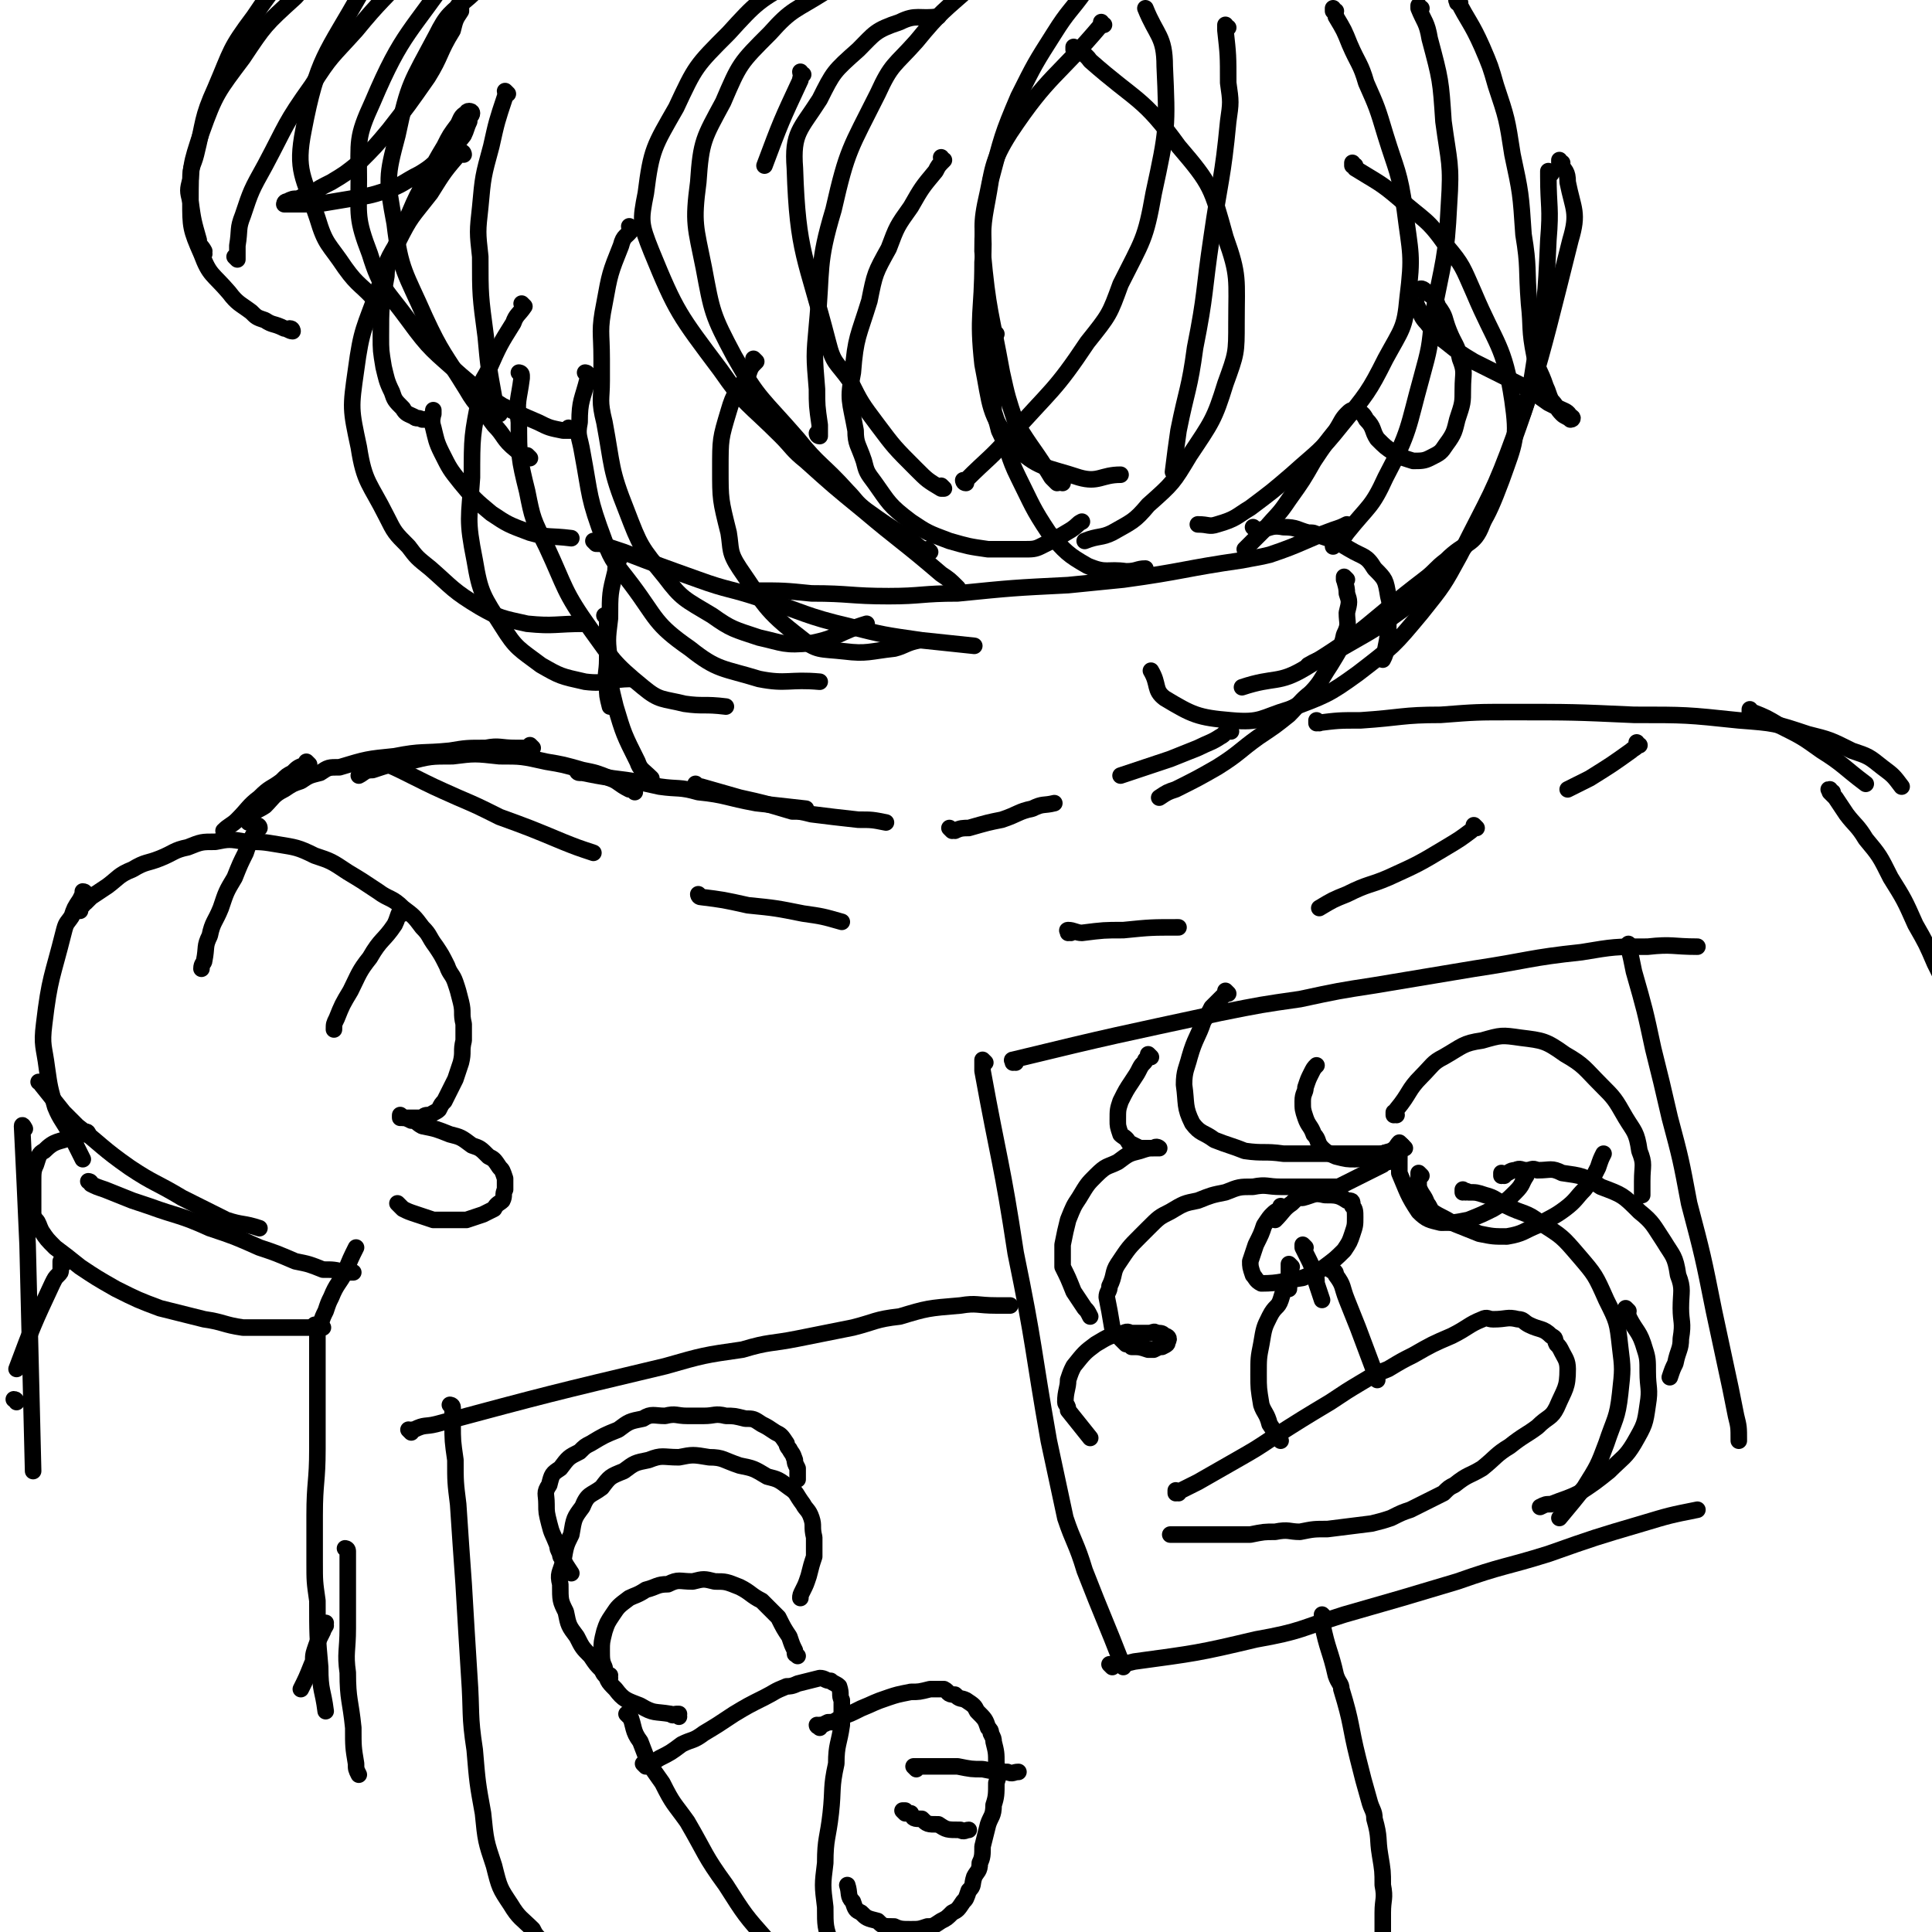 <svg viewBox='0 0 700 700' version='1.1' xmlns='http://www.w3.org/2000/svg' xmlns:xlink='http://www.w3.org/1999/xlink'><g fill='none' stroke='#000000' stroke-width='6' stroke-linecap='round' stroke-linejoin='round'><path d='M220,224c0,0 -1,-1 -1,-1 0,0 1,0 1,1 0,2 0,2 0,4 0,5 0,5 0,11 0,5 -1,5 0,10 0,3 0,3 1,7 '/><path d='M225,201c0,0 -1,-1 -1,-1 0,0 0,0 1,1 0,0 0,0 0,0 -1,3 -2,3 -2,6 -2,8 -2,8 -2,17 -1,8 -1,8 0,16 0,8 0,8 2,16 3,10 3,10 8,20 1,3 2,3 5,6 '/><path d='M216,197c0,0 -1,-1 -1,-1 0,0 0,0 1,1 0,0 0,0 0,0 2,0 2,0 4,1 3,1 3,1 6,2 13,5 13,5 27,10 11,4 11,3 23,7 16,5 15,6 32,10 12,3 12,3 26,5 9,1 10,1 19,2 '/><path d='M273,214c0,0 -1,-1 -1,-1 0,0 0,0 1,1 0,0 0,0 0,0 0,0 0,0 1,0 10,0 10,0 20,1 14,0 14,1 28,1 12,0 12,-1 25,-1 20,-2 20,-2 40,-3 10,-1 10,-1 20,-2 22,-3 22,-4 43,-7 5,-1 6,-1 10,-2 12,-4 12,-5 23,-9 3,-1 3,-1 5,-2 '/><path d='M455,192c0,0 -1,-1 -1,-1 0,0 1,1 1,1 5,0 5,-2 10,-1 5,0 5,1 9,2 2,0 2,0 4,1 6,2 6,2 11,5 5,3 6,2 9,7 4,4 4,4 5,10 1,4 1,5 0,10 0,4 0,4 -1,9 0,2 0,2 -1,4 '/><path d='M488,210c0,0 -1,-1 -1,-1 0,0 0,0 0,1 0,0 0,0 0,0 1,0 0,-1 0,-1 0,2 1,3 1,6 1,3 1,3 0,7 0,4 1,4 -1,8 -1,5 -2,6 -5,11 -4,6 -3,6 -9,12 -3,3 -4,3 -9,6 '/><path d='M476,252c0,0 -1,-1 -1,-1 -4,3 -4,4 -8,8 -5,4 -5,4 -11,8 -7,5 -7,6 -15,11 -7,4 -7,4 -15,8 -3,1 -3,1 -6,3 '/><path d='M446,265c0,0 -1,-1 -1,-1 -1,1 -1,2 -3,3 -3,2 -4,2 -8,4 -5,2 -5,2 -10,4 -9,3 -9,3 -18,6 '/><path d='M210,280c0,0 -1,-1 -1,-1 0,0 0,1 1,1 0,0 0,0 1,0 5,1 5,1 11,2 8,1 8,1 17,3 7,1 7,0 14,2 10,1 10,2 21,4 9,1 9,1 18,2 '/><path d='M253,285c0,0 -1,-1 -1,-1 0,0 0,1 1,1 0,0 0,0 1,0 7,2 7,2 14,4 9,2 9,2 19,5 3,0 3,0 7,1 8,1 8,1 17,2 5,0 5,0 10,1 '/><path d='M29,330c0,0 -1,0 -1,-1 1,-1 1,-1 2,-1 0,-1 0,-1 1,-1 1,-1 1,-1 2,-2 3,-2 3,-2 6,-4 4,-3 4,-4 9,-6 5,-3 5,-2 10,-4 5,-2 5,-3 10,-4 5,-2 5,-2 10,-2 5,-1 5,-1 11,0 6,0 6,0 12,1 6,1 7,1 13,4 6,2 6,2 12,6 5,3 5,3 11,7 4,3 5,2 9,6 4,3 4,3 7,7 3,3 2,3 5,7 2,3 2,3 4,7 1,3 2,3 3,6 1,3 1,3 2,7 1,4 0,4 1,8 0,3 0,3 0,6 -1,4 0,4 -1,8 -1,3 -1,3 -2,6 -1,2 -1,2 -2,4 -1,2 -1,2 -2,4 -1,1 -1,1 -2,3 -1,1 -2,1 -3,2 -2,0 -2,0 -3,1 -1,0 -1,0 -2,0 -1,0 -1,0 -2,0 -1,0 -1,0 -2,0 -1,0 -1,0 -2,0 '/><path d='M146,405c0,0 -1,-1 -1,-1 0,0 0,0 1,1 1,0 1,0 3,1 2,0 2,1 4,2 5,1 5,1 10,3 4,1 4,1 8,4 3,1 3,1 6,4 2,1 2,1 4,4 1,1 1,1 2,4 0,1 0,2 0,4 -1,2 0,2 -1,4 -1,1 -2,1 -3,3 -2,1 -2,1 -4,2 -3,1 -3,1 -6,2 -3,0 -3,0 -6,0 -3,0 -3,0 -6,0 -3,-1 -3,-1 -6,-2 -3,-1 -3,-1 -5,-2 -1,-1 -1,-1 -2,-2 '/><path d='M94,300c0,0 0,-1 -1,-1 0,0 1,0 1,1 0,0 0,0 0,0 0,0 0,-1 -1,-1 0,0 0,1 0,2 -1,1 -1,1 -2,3 -1,2 -1,2 -2,5 -2,4 -2,4 -4,9 -3,5 -3,5 -5,11 -2,5 -3,5 -4,10 -2,4 -1,4 -2,9 0,1 -1,1 -1,3 '/><path d='M146,331c0,0 0,-1 -1,-1 -1,2 -1,3 -2,5 -4,6 -5,5 -9,12 -4,5 -4,6 -7,12 -3,5 -3,5 -5,10 -1,2 -1,2 -1,4 '/><path d='M31,324c0,0 0,-1 -1,-1 0,1 0,1 -1,3 -2,3 -2,3 -3,6 -2,3 -2,2 -3,6 -4,16 -5,16 -7,33 -1,8 0,8 1,16 1,7 1,7 3,14 2,5 3,5 6,11 2,4 2,4 4,8 '/><path d='M15,393c0,0 0,-1 -1,-1 0,0 1,0 1,1 4,5 4,5 8,10 2,2 2,2 5,5 9,7 9,8 19,15 9,6 9,5 19,11 8,4 8,4 16,8 6,2 6,1 12,3 '/><path d='M32,411c0,0 0,-1 -1,-1 0,0 0,0 -1,1 -2,0 -2,0 -4,1 -5,2 -6,1 -10,5 -2,1 -2,2 -3,5 -1,2 -1,3 -1,6 0,3 0,3 0,6 0,2 0,2 0,4 0,1 0,1 0,2 '/><path d='M12,441c0,0 -1,-1 -1,-1 1,0 1,1 2,2 1,1 1,2 2,4 2,3 2,3 5,6 4,3 4,3 9,7 6,4 6,4 13,8 8,4 8,4 16,7 8,2 8,2 16,4 7,1 7,2 14,3 6,0 6,0 12,0 4,0 4,0 9,0 4,0 4,0 8,0 '/><path d='M116,481c0,0 -1,0 -1,-1 0,0 1,0 1,0 1,-3 1,-3 2,-5 1,-3 1,-3 2,-5 2,-5 3,-5 5,-9 2,-5 2,-5 4,-9 '/><path d='M115,481c0,0 -1,-1 -1,-1 0,0 1,0 1,1 0,0 0,0 0,0 0,2 0,2 0,5 0,9 0,9 0,18 0,10 0,10 0,21 0,12 -1,12 -1,24 0,8 0,8 0,17 0,7 0,7 1,14 0,12 0,13 1,24 0,9 1,8 2,16 '/><path d='M126,562c0,0 -1,-1 -1,-1 0,0 1,0 1,1 0,0 0,0 0,0 0,2 0,2 0,4 0,12 0,12 0,24 0,8 -1,9 0,16 0,10 1,10 2,20 0,7 0,7 1,13 0,2 0,2 1,4 '/><path d='M118,589c0,0 -1,-1 -1,-1 0,0 1,0 1,0 0,2 -1,2 -1,3 -2,4 -2,4 -3,7 -1,3 0,3 -1,5 -2,5 -2,5 -4,9 '/><path d='M230,287c0,0 0,0 -1,-1 0,0 -1,0 -1,0 -4,-2 -4,-3 -7,-4 -5,-2 -5,-2 -10,-3 -7,-2 -7,-2 -13,-3 -9,-2 -9,-2 -17,-2 -9,-1 -9,-1 -17,0 -8,0 -8,0 -16,2 -7,1 -7,1 -13,3 -3,0 -3,1 -5,2 '/><path d='M193,271c0,0 -1,-1 -1,-1 0,0 0,0 1,1 0,0 0,0 0,0 -1,0 -1,0 -1,0 -3,0 -3,0 -5,0 -6,0 -6,-1 -11,0 -7,0 -7,0 -13,1 -10,1 -10,0 -20,2 -10,1 -10,1 -20,4 -4,0 -4,0 -7,2 -4,1 -4,1 -7,3 -3,1 -3,1 -6,3 -4,2 -4,3 -7,6 -3,2 -3,1 -5,4 -1,0 -1,1 -1,2 '/><path d='M112,277c0,0 -1,-1 -1,-1 0,0 1,1 1,1 0,0 -1,-1 -1,0 -3,1 -3,1 -5,3 -2,1 -2,1 -4,3 -4,3 -4,2 -8,6 -4,3 -4,4 -8,8 -2,2 -3,2 -5,4 '/><path d='M478,262c0,0 -1,-1 -1,-1 0,0 0,1 0,1 8,-1 8,-1 16,-1 15,-1 15,-2 29,-2 13,-1 13,-1 26,-1 22,0 22,0 44,1 19,0 19,0 38,2 13,1 13,1 25,5 8,2 8,2 16,6 6,2 6,2 11,6 4,3 4,3 7,7 '/><path d='M635,258c-1,0 -1,-1 -1,-1 0,0 0,1 0,1 1,0 1,0 1,0 5,2 5,2 10,5 8,4 8,4 15,9 8,5 8,6 16,12 '/><path d='M137,276c0,0 -1,-1 -1,-1 0,0 1,0 2,1 5,2 5,2 11,5 8,4 8,4 17,8 7,3 7,3 15,7 11,4 11,4 23,9 5,2 5,2 11,4 '/><path d='M254,325c0,0 -1,-1 -1,-1 0,0 0,1 1,1 8,1 8,1 17,3 10,1 10,1 20,3 7,1 7,1 14,3 '/><path d='M388,338c0,0 -1,-1 -1,-1 0,0 0,0 0,1 0,0 0,0 0,0 1,0 -1,-1 0,-1 2,0 3,1 5,1 8,-1 8,-1 15,-1 10,-1 10,-1 20,-1 '/><path d='M535,300c0,0 -1,-1 -1,-1 0,0 0,0 0,1 0,0 0,0 -1,1 -4,3 -4,3 -9,6 -10,6 -10,6 -21,11 -7,3 -7,2 -15,6 -5,2 -5,2 -10,5 '/><path d='M594,270c-1,0 -1,-1 -1,-1 0,0 0,0 0,1 0,1 -1,1 -2,2 -7,5 -7,5 -15,10 -4,2 -4,2 -8,4 '/><path d='M357,385c0,0 -1,-1 -1,-1 0,0 0,0 0,1 0,0 0,0 0,0 0,1 0,1 0,3 6,33 7,33 12,66 7,34 6,34 12,68 3,14 3,14 6,28 3,9 4,9 7,19 7,18 7,17 14,35 '/><path d='M368,385c0,0 -1,-1 -1,-1 0,0 0,0 0,1 0,0 0,0 0,0 1,0 -1,-1 0,-1 37,-9 38,-9 75,-17 15,-3 15,-3 29,-5 14,-3 14,-3 27,-5 18,-3 18,-3 36,-6 20,-3 20,-4 39,-6 12,-2 12,-2 24,-2 9,-1 9,0 18,0 '/><path d='M591,343c-1,0 -1,-1 -1,-1 0,0 0,0 0,1 0,0 0,0 0,0 1,4 1,4 2,9 4,14 4,14 7,28 3,12 3,12 6,25 4,15 4,15 7,31 5,19 5,19 9,39 3,14 3,14 6,28 1,5 1,5 2,10 1,4 1,4 1,9 '/><path d='M403,604c0,0 -1,-1 -1,-1 0,0 0,0 0,0 5,0 5,0 9,-1 22,-3 23,-3 44,-8 17,-3 16,-4 32,-9 21,-6 21,-6 41,-12 17,-6 17,-5 33,-10 17,-6 17,-6 34,-11 10,-3 10,-3 20,-5 '/><path d='M445,360c0,0 -1,-1 -1,-1 0,0 0,0 0,1 0,0 0,0 0,0 -2,2 -2,2 -5,5 -1,2 -1,2 -3,5 -2,6 -3,6 -5,13 -1,4 -2,5 -2,10 1,7 0,8 3,14 3,4 4,3 8,6 5,2 6,2 11,4 7,1 7,0 14,1 7,0 7,0 13,0 3,0 3,0 5,0 3,0 3,0 5,0 4,0 4,0 7,0 3,0 3,0 5,0 2,0 2,-1 3,0 1,0 1,0 1,1 0,1 0,1 -1,2 0,0 -1,0 -2,1 -2,1 -2,1 -4,2 -2,1 -2,1 -4,2 -2,1 -2,1 -4,2 -2,1 -2,1 -4,2 -3,0 -3,0 -6,0 -3,0 -3,0 -7,0 -4,0 -4,0 -8,0 -5,0 -5,-1 -10,0 -5,0 -5,0 -10,2 -5,1 -5,1 -10,3 -5,1 -5,1 -10,4 -4,2 -4,2 -8,6 -1,1 -1,1 -3,3 -4,4 -4,4 -8,10 -2,3 -1,4 -3,8 0,2 -1,2 -1,4 1,5 1,5 2,11 1,2 2,2 3,4 1,1 1,1 2,2 1,0 1,0 2,1 3,0 3,0 6,1 1,0 1,0 2,0 2,-1 2,-1 3,-1 2,-1 2,-1 2,-2 1,-1 0,-2 -1,-2 -1,-1 -1,-1 -3,-1 -1,-1 -1,0 -3,0 -3,0 -3,0 -6,0 -1,0 -1,-1 -3,0 -5,1 -5,1 -10,4 -4,3 -4,3 -8,8 -1,2 -1,2 -2,5 0,3 -1,4 -1,8 0,1 1,1 1,3 4,5 4,5 8,10 '/><path d='M417,383c0,0 -1,-1 -1,-1 0,0 0,0 0,1 0,0 0,0 0,0 1,0 0,-1 0,-1 0,0 0,1 -1,2 0,1 -1,1 -2,3 -1,2 -1,2 -3,5 -2,3 -2,3 -4,7 -1,3 -1,3 -1,7 0,2 0,2 1,5 1,1 2,1 3,3 2,1 2,1 4,2 2,0 2,0 3,0 1,0 1,0 2,0 1,0 2,0 2,0 0,0 -1,-1 -2,0 -2,0 -2,0 -5,1 -4,1 -4,1 -8,4 -4,2 -4,1 -8,5 -3,3 -3,3 -6,8 -2,3 -2,3 -4,8 -1,4 -1,4 -2,9 0,4 0,4 0,8 2,4 2,4 4,9 2,3 2,3 4,6 1,1 1,1 2,3 '/><path d='M345,301c0,0 -1,-1 -1,-1 0,0 1,1 2,1 2,-1 3,-1 5,-1 7,-2 7,-2 12,-3 6,-2 6,-3 11,-4 4,-2 4,-1 8,-2 '/><path d='M167,3c0,0 -1,0 -1,-1 0,0 1,1 1,1 0,0 0,0 0,1 -2,3 -2,3 -3,7 -5,8 -4,9 -9,17 -7,10 -7,10 -14,19 -5,6 -5,6 -11,12 -5,4 -5,4 -10,7 -4,2 -4,2 -7,4 -3,1 -3,1 -5,2 -2,0 -2,0 -4,1 -1,0 -1,1 -1,1 0,0 0,0 1,0 2,0 2,0 4,0 3,0 3,0 7,0 6,-1 6,-1 12,-2 6,-1 7,-1 13,-3 6,-2 6,-3 12,-6 5,-3 4,-3 9,-7 3,-3 4,-3 7,-7 1,-2 1,-3 2,-5 0,-2 1,-2 1,-3 0,-1 -2,-1 -2,0 -2,1 -2,2 -3,4 -3,4 -3,4 -5,8 -3,5 -3,5 -6,11 -4,7 -4,7 -7,14 -4,7 -3,7 -6,15 -1,3 -2,3 -2,7 -2,11 -2,11 -2,22 0,5 0,5 1,11 1,4 1,5 3,9 1,3 1,3 4,6 1,2 2,2 4,3 1,1 1,0 3,1 1,0 1,0 2,0 1,-1 1,-1 2,-2 0,-1 0,-2 0,-1 0,2 -1,3 0,6 1,4 1,5 3,9 3,6 3,6 7,11 5,6 5,6 11,11 6,4 6,4 14,7 7,2 7,1 15,2 '/><path d='M529,1c0,0 -1,0 -1,-1 0,0 0,1 0,1 0,0 0,0 0,0 1,0 -1,-1 0,-1 4,8 5,8 9,17 3,7 3,7 5,14 4,12 4,12 6,25 3,14 3,14 4,29 2,12 1,12 2,25 1,9 0,9 2,19 1,5 2,5 4,11 1,2 1,3 2,5 2,2 2,3 4,5 1,1 2,1 3,2 1,0 1,-1 0,-1 -1,-2 -2,-2 -4,-3 -2,-1 -2,-1 -4,-2 -7,-5 -7,-5 -15,-9 -6,-3 -6,-3 -12,-6 -5,-3 -5,-3 -10,-7 -4,-3 -4,-3 -7,-7 -2,-2 -2,-3 -3,-5 -1,-2 -1,-2 -1,-4 0,-2 0,-3 1,-3 1,-1 2,0 3,1 3,2 3,2 4,5 3,4 2,4 4,9 2,5 3,5 4,10 2,5 1,5 1,11 0,5 0,5 -2,11 -1,4 -1,5 -4,9 -2,3 -2,3 -6,5 -2,1 -3,1 -6,1 -3,-1 -4,-1 -7,-3 -3,-2 -3,-2 -6,-5 -2,-3 -1,-4 -4,-7 -1,-2 -2,-3 -4,-3 -1,-1 -2,0 -3,1 -2,2 -2,3 -4,6 -4,5 -4,5 -8,11 -4,7 -4,7 -9,14 -4,6 -4,5 -9,11 -3,3 -3,3 -7,7 '/><path d='M342,58c0,0 -1,0 -1,-1 0,0 0,1 1,1 0,0 0,0 0,0 -2,2 -2,2 -3,4 -5,6 -5,6 -9,13 -5,7 -5,7 -8,15 -5,9 -5,9 -7,19 -4,13 -5,13 -6,26 -2,10 -1,10 1,21 0,5 1,5 3,11 1,4 1,4 4,8 5,7 5,8 13,14 6,4 6,4 14,7 7,2 7,2 14,3 7,0 7,0 13,0 3,0 4,0 6,-1 6,-3 6,-3 11,-6 3,-2 2,-2 4,-3 '/><path d='M361,121c0,0 -1,-1 -1,-1 0,0 0,0 0,1 1,0 1,0 0,1 0,5 0,5 -1,10 0,4 0,4 0,8 1,4 1,4 1,9 1,3 1,3 2,7 4,8 3,9 7,17 5,10 5,11 11,20 6,7 7,8 14,12 7,3 7,1 14,2 4,0 4,-1 7,-1 '/><path d='M229,83c0,0 -1,-1 -1,-1 0,0 0,1 1,1 0,0 0,0 0,0 -2,3 -3,2 -4,6 -4,10 -4,10 -6,21 -2,10 -1,10 -1,20 0,4 0,4 0,8 0,7 -1,7 1,15 3,16 2,17 8,32 5,13 5,13 14,24 6,8 7,8 17,14 7,5 8,5 17,8 9,2 9,3 19,2 10,-2 10,-4 20,-7 '/><path d='M274,131c0,0 -1,-1 -1,-1 0,0 0,1 1,1 0,0 0,0 0,0 -2,2 -2,2 -3,5 -4,6 -5,6 -7,13 -3,10 -3,10 -3,21 0,11 0,11 3,23 1,6 0,7 4,13 9,13 9,15 22,25 6,5 7,4 16,5 8,1 9,0 18,-1 4,-1 4,-2 9,-3 '/><path d='M390,18c0,0 -1,0 -1,-1 0,0 0,1 0,1 0,0 0,0 0,0 1,0 0,-1 0,-1 2,2 4,2 6,5 17,15 19,13 32,31 12,14 12,15 17,33 5,14 4,15 4,31 0,11 0,11 -4,22 -4,13 -5,14 -13,26 -6,10 -6,10 -15,18 -5,6 -6,6 -13,10 -4,2 -5,1 -10,3 '/><path d='M484,4c0,0 -1,0 -1,-1 0,0 0,1 0,1 0,0 0,0 0,0 1,1 1,1 1,2 3,5 3,5 5,10 3,7 4,7 6,14 4,9 4,9 7,19 4,13 5,13 7,27 2,16 3,16 1,32 -1,11 -2,11 -8,22 -6,12 -7,13 -16,24 -8,10 -8,9 -18,18 -7,6 -7,6 -15,12 -5,3 -5,4 -12,6 -3,1 -3,0 -7,0 '/><path d='M168,56c0,0 -1,0 -1,-1 0,0 1,1 1,1 0,0 0,0 0,0 0,0 0,-1 -1,-1 -6,7 -6,7 -11,15 -7,9 -7,8 -12,18 -5,8 -4,8 -7,17 -5,14 -6,14 -8,29 -2,14 -2,14 1,28 2,13 4,13 10,25 3,6 3,6 8,11 3,4 3,4 8,8 8,7 8,8 18,14 7,4 8,4 17,6 10,1 10,0 21,0 '/><path d='M190,111c0,0 -1,-1 -1,-1 0,0 1,1 1,1 -2,3 -3,3 -4,6 -5,8 -5,8 -9,17 -2,4 -3,4 -3,9 -3,15 -3,15 -3,30 -1,15 -2,15 1,30 2,12 3,13 10,24 5,8 6,8 14,14 7,4 7,4 16,6 8,1 8,-1 17,-1 '/><path d='M189,136c0,0 -1,-1 -1,-1 0,0 1,0 1,1 0,0 0,0 0,1 -1,8 -2,8 -1,16 0,12 0,13 3,25 2,10 2,10 7,20 7,15 6,16 16,30 8,11 8,12 19,21 6,5 7,4 15,6 7,1 7,0 15,1 '/><path d='M213,136c0,0 -1,-1 -1,-1 0,0 1,0 1,1 0,0 0,0 0,1 -2,8 -3,8 -3,16 -1,5 0,5 1,11 3,16 2,16 8,32 3,8 4,8 10,16 9,12 8,14 21,23 10,8 12,7 25,11 10,2 11,0 22,1 '/><path d='M491,60c0,0 -1,0 -1,-1 0,0 0,1 0,1 1,0 1,0 1,1 8,5 9,5 16,11 9,8 10,7 17,17 6,7 6,8 10,17 8,19 11,19 14,39 2,14 1,15 -4,29 -6,16 -7,16 -18,30 -7,9 -8,9 -18,17 -11,8 -12,8 -24,15 -4,3 -5,2 -10,5 '/><path d='M562,63c0,0 -1,0 -1,-1 0,0 0,1 0,1 0,0 0,0 0,0 0,0 0,0 0,1 0,11 1,11 0,23 -1,22 -1,22 -5,44 -2,13 -2,13 -7,26 -8,22 -9,22 -20,44 -6,11 -6,11 -14,21 -10,12 -10,12 -23,22 -11,8 -12,8 -25,13 -10,3 -10,5 -21,4 -12,-1 -14,-2 -24,-8 -4,-3 -2,-5 -5,-10 '/><path d='M566,59c0,0 -1,0 -1,-1 0,0 0,1 0,1 0,0 0,0 0,0 2,3 3,3 3,7 2,10 4,11 1,21 -13,52 -13,53 -32,103 -3,8 -6,6 -13,13 -4,3 -4,4 -8,7 -21,16 -20,18 -43,32 -10,6 -11,3 -23,7 '/><path d='M515,3c0,0 -1,0 -1,-1 0,0 0,1 0,1 0,0 0,0 0,0 2,5 3,5 4,11 4,15 4,15 5,30 2,15 3,15 2,30 -1,20 -2,20 -6,41 -1,11 -1,11 -4,22 -5,18 -4,19 -13,36 -5,11 -6,10 -14,20 -2,3 -2,2 -5,5 '/><path d='M445,10c0,0 -1,0 -1,-1 0,0 0,1 0,1 0,0 0,0 0,0 0,0 0,0 0,1 1,9 1,9 1,19 1,7 1,7 0,14 -2,21 -3,21 -6,42 -3,20 -2,20 -6,40 -2,15 -3,15 -6,30 -1,7 -1,7 -2,15 '/><path d='M400,9c0,0 -1,0 -1,-1 0,0 0,1 0,1 0,0 0,0 0,0 -16,19 -19,18 -33,39 -7,11 -6,13 -9,26 -2,10 0,10 -1,21 0,18 -2,19 0,37 3,15 2,18 11,29 9,9 12,8 24,12 7,2 8,-1 15,-1 '/><path d='M291,27c0,0 -1,0 -1,-1 0,0 0,1 1,1 0,0 0,0 0,0 -1,1 -1,1 -1,2 -7,15 -7,15 -13,31 '/><path d='M347,213c0,0 -1,-1 -1,-1 0,0 0,0 1,1 0,0 0,0 0,0 -3,-3 -3,-3 -6,-5 -14,-12 -15,-12 -28,-23 -11,-9 -11,-9 -21,-18 -5,-4 -5,-5 -9,-9 -12,-12 -13,-11 -22,-24 -15,-20 -16,-21 -25,-43 -4,-10 -4,-11 -2,-21 2,-16 3,-17 11,-31 7,-15 7,-15 19,-27 10,-11 11,-12 24,-19 11,-6 11,-6 24,-9 4,-2 5,-1 10,-1 '/><path d='M337,200c0,0 -1,-1 -1,-1 0,0 1,1 1,1 -1,0 -1,0 -1,0 -4,-2 -4,-3 -7,-5 -8,-5 -8,-5 -15,-10 -4,-3 -4,-4 -7,-7 -9,-10 -10,-9 -18,-19 -13,-15 -14,-14 -23,-30 -8,-15 -8,-16 -11,-32 -3,-15 -4,-16 -2,-31 1,-15 2,-16 9,-29 6,-14 6,-14 17,-25 8,-9 9,-8 20,-15 4,-3 4,-3 9,-5 '/><path d='M342,177c0,0 -1,-1 -1,-1 0,0 0,1 1,1 0,0 0,0 0,0 -1,0 -1,0 -1,0 -5,-3 -5,-3 -9,-7 -8,-8 -8,-8 -14,-16 -6,-8 -6,-8 -10,-16 -5,-7 -6,-6 -8,-14 -8,-31 -11,-32 -12,-63 -1,-13 2,-14 9,-25 5,-10 5,-10 14,-18 6,-6 6,-7 15,-10 6,-3 7,-1 14,-2 '/><path d='M297,158c0,0 -1,-1 -1,-1 0,0 0,1 1,1 0,0 0,0 0,0 0,-2 0,-2 0,-4 -1,-7 -1,-7 -1,-13 -1,-12 -1,-12 0,-23 2,-21 0,-22 6,-42 5,-22 6,-22 16,-42 5,-11 6,-10 14,-19 9,-11 10,-11 20,-20 5,-4 5,-4 10,-7 '/><path d='M385,175c0,0 -1,-1 -1,-1 0,0 0,1 -1,1 -1,-1 -1,-1 -2,-2 -6,-10 -7,-10 -13,-20 -3,-9 -3,-9 -5,-18 -4,-22 -5,-22 -7,-44 0,-13 1,-13 3,-26 4,-15 4,-16 10,-30 6,-12 6,-12 13,-23 5,-8 6,-8 11,-15 '/><path d='M350,175c0,0 -1,-1 -1,-1 0,0 0,1 1,1 0,0 0,-1 0,-1 8,-8 9,-8 16,-16 15,-17 16,-16 28,-34 8,-10 8,-10 12,-21 8,-16 9,-16 12,-33 5,-23 5,-24 4,-46 0,-11 -3,-11 -7,-21 '/><path d='M184,34c0,0 -1,0 -1,-1 0,0 1,1 1,1 0,0 -1,0 -1,1 -3,9 -3,9 -5,18 -3,11 -3,11 -4,22 -1,9 -1,9 0,18 0,14 0,14 2,29 1,11 1,11 3,22 0,3 1,3 2,6 '/><path d='M192,166c0,0 -1,-1 -1,-1 0,0 1,1 1,1 -2,-1 -3,-1 -5,-3 -5,-4 -4,-5 -8,-9 -5,-7 -6,-6 -10,-13 -8,-13 -9,-13 -15,-26 -7,-16 -9,-17 -11,-34 -3,-16 -3,-17 1,-32 4,-19 5,-19 14,-36 4,-8 5,-8 12,-14 12,-11 12,-11 25,-21 5,-4 6,-4 12,-7 '/><path d='M207,156c0,0 -1,-1 -1,-1 0,0 0,1 1,1 0,0 0,0 0,0 -2,0 -2,0 -3,0 -5,-1 -5,-1 -9,-3 -7,-3 -7,-3 -13,-6 -8,-5 -8,-5 -15,-11 -10,-9 -11,-9 -19,-20 -8,-11 -10,-11 -14,-24 -5,-13 -4,-14 -4,-27 0,-14 -1,-15 5,-28 11,-26 14,-25 30,-49 3,-5 4,-4 8,-8 '/><path d='M106,120c0,0 0,-1 -1,-1 0,0 1,1 1,1 -1,0 -2,-1 -3,-1 -4,-2 -4,-1 -7,-3 -3,-1 -3,-1 -5,-3 -4,-3 -5,-3 -8,-7 -6,-7 -7,-6 -10,-14 -4,-9 -4,-10 -4,-19 0,-13 0,-13 4,-25 5,-14 6,-15 15,-27 8,-12 8,-12 19,-22 8,-9 9,-9 19,-15 7,-4 8,-4 16,-6 2,-1 2,0 5,0 '/><path d='M74,92c0,0 0,0 -1,-1 0,0 1,0 1,0 -1,-2 -2,-2 -2,-4 -2,-7 -2,-7 -3,-14 -1,-4 -1,-4 0,-8 0,-5 1,-5 2,-9 3,-12 2,-13 7,-24 6,-14 5,-14 14,-26 8,-12 9,-12 20,-22 12,-12 12,-12 26,-22 10,-7 10,-7 21,-13 '/><path d='M86,94c0,0 0,-1 -1,-1 0,0 1,1 1,1 0,0 0,0 0,0 0,-3 0,-3 0,-5 1,-6 0,-6 2,-11 3,-9 3,-9 8,-18 8,-15 7,-15 17,-29 7,-11 7,-10 16,-20 9,-11 10,-11 20,-22 '/><path d='M138,111c0,0 -1,-1 -1,-1 0,0 1,1 1,1 0,0 0,0 0,0 -1,-1 -1,-1 -1,-1 -6,-7 -7,-6 -12,-13 -6,-9 -7,-8 -10,-18 -5,-15 -8,-17 -5,-32 5,-26 8,-27 21,-50 5,-9 7,-8 15,-14 10,-8 10,-7 21,-14 '/><path d='M427,541c0,0 -1,-1 -1,-1 0,0 0,1 0,1 4,-2 4,-2 8,-4 7,-4 7,-4 14,-8 7,-4 7,-4 13,-8 11,-7 11,-7 21,-13 6,-4 6,-4 11,-7 5,-3 5,-3 10,-5 5,-3 5,-3 9,-5 7,-4 7,-4 14,-7 6,-3 6,-4 11,-6 2,-1 2,0 4,0 5,0 5,-1 9,0 2,0 2,1 4,2 4,2 5,1 8,4 2,1 1,1 2,3 1,1 1,1 2,3 1,2 2,3 2,6 0,7 -1,7 -4,14 -2,4 -3,3 -7,7 -4,3 -5,3 -10,7 -5,3 -5,4 -10,8 -5,3 -5,2 -10,6 -2,1 -2,1 -4,3 -2,1 -2,1 -4,2 -4,2 -4,2 -8,4 -3,1 -3,1 -7,3 -3,1 -3,1 -7,2 -8,1 -8,1 -16,2 -5,0 -5,0 -10,1 -4,0 -4,-1 -9,0 -4,0 -4,0 -9,1 -4,0 -4,0 -8,0 -3,0 -3,0 -6,0 -5,0 -5,0 -11,0 -2,0 -2,0 -4,0 '/><path d='M465,438c0,0 -1,-1 -1,-1 0,0 0,0 0,1 0,0 0,0 0,0 -1,1 -1,0 -3,2 -1,1 -1,1 -3,4 -1,3 -1,3 -3,7 -1,3 -1,3 -2,6 0,2 0,2 1,5 1,1 1,2 3,3 7,0 8,-1 15,-2 5,-2 5,-2 8,-4 4,-3 4,-3 7,-6 2,-3 2,-3 3,-6 1,-3 1,-3 1,-6 0,-2 0,-3 -1,-4 0,-2 0,-2 -2,-2 -3,-2 -4,-2 -8,-2 -4,-1 -4,0 -8,1 -2,0 -2,0 -4,2 -3,2 -3,3 -6,6 '/><path d='M468,459c0,0 -1,-1 -1,-1 0,0 0,1 0,2 0,1 0,1 0,2 0,2 0,2 0,4 '/><path d='M473,452c0,0 -1,-1 -1,-1 0,0 0,0 0,1 0,0 0,0 0,0 1,2 1,2 2,4 1,2 1,2 2,5 1,2 1,2 1,4 1,3 1,3 2,6 '/><path d='M467,467c0,0 -1,-1 -1,-1 -1,1 -1,2 -2,5 -1,3 -2,2 -4,6 -2,4 -2,4 -3,10 -1,5 -1,5 -1,11 0,5 0,5 1,11 1,3 2,3 3,7 2,3 2,3 4,6 '/><path d='M483,460c0,0 -1,-1 -1,-1 0,0 0,0 0,1 1,1 2,0 2,2 3,4 2,4 4,9 2,5 2,5 4,10 3,8 3,8 6,16 1,1 1,1 1,3 '/><path d='M506,404c0,0 -1,-1 -1,-1 0,0 0,1 0,1 1,-1 1,-1 1,-2 5,-6 4,-7 9,-12 4,-4 4,-5 8,-7 7,-4 7,-5 14,-6 7,-2 7,-2 14,-1 8,1 9,1 16,6 7,4 7,5 13,11 5,5 5,5 9,12 3,5 4,5 5,12 2,5 1,5 1,11 0,2 0,2 0,5 '/><path d='M545,426c0,0 -1,-1 -1,-1 0,0 0,1 0,1 3,-1 3,-2 5,-2 2,-1 2,0 4,0 2,0 2,-1 4,0 5,0 5,-1 9,1 7,1 8,1 14,5 8,3 8,3 14,9 5,4 5,5 9,11 3,5 4,5 5,12 2,5 1,6 1,12 0,5 1,5 0,11 0,4 -1,4 -2,9 -1,2 -1,2 -2,5 '/><path d='M590,475c0,0 -1,-1 -1,-1 0,0 0,0 0,1 1,1 1,1 1,2 3,6 4,5 6,12 1,3 1,4 1,8 0,6 1,6 0,12 -1,7 -1,7 -5,14 -3,5 -4,5 -9,10 -5,4 -5,4 -11,8 -4,2 -5,2 -10,4 -2,0 -2,0 -4,1 '/><path d='M531,432c0,0 -1,-1 -1,-1 0,0 0,1 0,1 1,0 1,-1 2,0 3,0 3,0 6,1 4,1 4,2 8,4 6,3 7,2 12,6 8,5 8,5 14,12 6,7 6,7 10,16 4,8 4,8 5,17 1,8 1,8 0,17 -1,9 -2,9 -5,18 -3,8 -3,8 -8,16 -4,5 -4,5 -9,11 '/><path d='M508,415c0,0 -1,-1 -1,-1 -1,1 -1,2 -3,3 -3,1 -3,1 -7,2 -3,0 -3,1 -6,1 -3,0 -3,0 -7,-1 -2,-1 -3,-1 -5,-3 -2,-2 -1,-3 -3,-5 -1,-3 -2,-3 -3,-6 -1,-3 -1,-3 -1,-6 0,-3 1,-3 1,-5 1,-3 1,-3 2,-5 1,-2 1,-2 2,-3 '/><path d='M509,416c0,0 -1,-1 -1,-1 -1,2 -1,3 -1,6 0,2 0,2 0,4 3,7 3,8 7,14 3,3 4,3 8,4 5,0 5,0 10,-1 5,-2 5,-2 9,-4 5,-3 5,-3 8,-6 3,-3 2,-3 4,-6 '/><path d='M515,426c0,0 -1,-1 -1,-1 0,0 0,0 0,1 0,0 0,0 0,0 0,2 0,2 0,4 1,3 2,3 3,6 1,1 1,2 2,3 3,2 4,2 7,4 5,2 5,2 10,4 5,1 5,1 10,1 6,-1 6,-2 11,-4 5,-3 6,-3 10,-6 4,-3 4,-4 7,-7 3,-4 3,-4 5,-8 1,-3 1,-3 2,-5 '/><path d='M149,519c0,0 -1,-1 -1,-1 0,0 1,0 1,1 0,0 0,0 0,0 0,-1 0,-1 1,-1 4,-2 4,-1 8,-2 41,-11 41,-11 83,-21 14,-4 14,-4 28,-6 10,-3 10,-2 20,-4 10,-2 10,-2 20,-4 8,-2 8,-3 17,-4 10,-3 10,-3 22,-4 6,-1 6,0 13,0 3,0 3,0 5,0 '/><path d='M164,510c0,0 -1,-1 -1,-1 0,0 1,0 1,1 0,0 0,0 0,0 0,3 0,3 0,6 0,6 0,6 1,13 0,8 0,8 1,16 1,15 1,15 2,29 1,17 1,17 2,33 1,14 0,14 2,27 1,12 1,12 3,23 1,10 1,10 4,19 2,8 2,8 6,14 3,5 4,5 8,9 1,2 1,2 3,4 '/><path d='M228,622c0,0 -1,-1 -1,-1 0,0 1,0 1,0 2,5 1,6 4,10 3,8 3,8 8,15 4,8 4,7 9,14 7,12 6,12 14,23 7,11 7,11 15,20 5,7 5,7 11,13 4,4 4,5 9,7 3,3 4,2 8,3 '/><path d='M234,640c0,0 -1,-1 -1,-1 0,0 0,0 1,0 0,0 0,0 0,0 2,-1 2,0 5,-2 4,-2 4,-2 8,-5 4,-2 4,-1 8,-4 5,-3 5,-3 11,-7 5,-3 5,-3 11,-6 4,-2 3,-2 8,-4 1,0 2,0 4,-1 4,-1 4,-1 8,-2 2,0 2,1 4,1 1,1 2,1 3,2 1,3 0,3 1,5 0,5 0,5 0,9 -1,7 -2,7 -2,14 -2,9 -1,9 -2,18 -1,9 -2,9 -2,18 -1,8 -1,8 0,16 0,7 0,7 2,13 1,6 1,6 4,10 0,2 1,2 2,3 '/><path d='M246,622c0,0 -1,-1 -1,-1 0,0 1,0 1,0 -1,1 -1,0 -1,0 -1,0 -1,1 -2,0 -6,-1 -6,0 -11,-3 -5,-2 -6,-2 -9,-6 -3,-3 -3,-3 -4,-8 -1,-2 -1,-3 -1,-6 0,-3 0,-3 1,-7 1,-3 1,-3 3,-6 2,-3 2,-3 6,-6 2,-1 3,-1 6,-3 4,-1 4,-2 8,-2 4,-2 4,-1 9,-1 4,-1 4,-1 8,0 4,0 4,0 9,2 4,2 4,3 8,5 3,3 3,3 6,6 2,4 2,4 4,7 1,3 1,3 2,5 0,2 0,1 1,2 '/><path d='M221,608c0,0 -1,-1 -1,-1 0,0 1,0 1,0 0,1 -1,1 -1,0 -1,0 -1,0 -2,-2 -2,-2 -2,-2 -4,-5 -3,-3 -3,-3 -5,-7 -3,-4 -3,-4 -4,-9 -2,-4 -2,-4 -2,-10 -1,-4 0,-4 1,-8 1,-6 1,-6 3,-10 1,-6 1,-6 4,-10 2,-5 3,-4 7,-7 3,-4 3,-4 8,-6 4,-3 4,-3 9,-4 5,-2 5,-1 11,-1 5,-1 5,-1 11,0 5,0 5,1 11,3 5,1 5,1 10,4 4,1 4,1 8,4 3,2 2,2 5,6 1,2 2,2 3,5 1,3 0,3 1,7 0,3 0,3 0,7 -1,3 -1,3 -2,7 -1,3 -1,3 -2,5 -1,2 -1,2 -1,3 '/><path d='M207,570c0,0 -1,-1 -1,-1 0,0 0,0 1,1 0,0 0,0 0,0 -2,-3 -2,-3 -3,-5 -1,-1 -1,-1 -1,-2 -1,-2 -1,-2 -1,-3 -2,-5 -2,-4 -3,-8 -1,-4 -1,-4 -1,-7 0,-4 -1,-4 1,-7 1,-4 1,-4 4,-6 3,-4 3,-4 7,-6 2,-2 2,-2 4,-3 5,-3 5,-3 10,-5 4,-3 4,-3 9,-4 3,-2 4,-1 8,-1 4,-1 4,0 8,0 3,0 3,0 6,0 4,0 4,-1 8,0 3,0 3,0 7,1 3,0 3,0 6,2 2,1 2,1 5,3 2,1 2,1 4,4 0,0 0,1 1,2 1,2 1,1 2,4 0,1 0,1 1,3 0,1 0,2 0,4 '/><path d='M297,626c0,0 -1,-1 -1,-1 0,0 0,1 1,0 1,0 1,0 3,-1 2,0 2,0 5,-2 3,-1 3,-1 7,-3 5,-2 4,-2 10,-4 3,-1 3,-1 8,-2 3,0 3,0 7,-1 2,0 2,0 5,0 2,1 1,2 4,2 2,2 2,1 4,2 3,2 3,2 4,4 3,3 3,3 4,6 1,1 1,1 1,2 1,2 1,2 1,3 1,4 1,4 1,8 1,4 1,4 0,7 0,4 0,5 -1,8 0,4 -1,4 -2,7 -1,4 -1,4 -2,8 0,3 0,4 -1,6 0,3 -1,3 -2,5 -1,3 0,3 -2,5 -1,3 -1,3 -2,4 -2,3 -2,3 -4,4 -2,2 -2,2 -4,3 -3,2 -3,2 -5,2 -3,1 -3,1 -6,1 -3,0 -4,0 -6,-1 -4,0 -4,0 -6,-2 -4,-1 -4,-1 -6,-3 -2,-1 -2,-1 -3,-4 -2,-2 -1,-3 -2,-6 '/><path d='M332,641c0,0 -1,-1 -1,-1 0,0 0,0 1,0 0,0 0,0 0,0 1,0 1,0 2,0 2,0 2,0 5,0 4,0 4,0 8,0 5,1 5,1 9,1 5,1 5,1 9,1 2,1 2,0 4,0 '/><path d='M328,657c0,0 -1,-1 -1,-1 0,0 0,0 1,0 0,0 0,0 0,0 0,1 -1,0 -1,0 1,0 1,1 3,1 1,2 1,2 4,2 2,2 2,2 6,2 3,2 3,2 8,2 1,1 2,0 3,0 '/><path d='M480,586c0,0 -1,-1 -1,-1 0,0 0,0 0,0 0,0 0,0 0,0 0,2 0,2 0,3 2,10 3,10 5,19 1,3 2,3 2,5 4,13 3,13 6,25 2,8 2,8 4,15 1,4 2,4 2,7 2,7 1,7 2,13 1,6 1,6 1,11 1,5 0,5 0,10 0,5 0,5 0,9 0,4 0,4 0,8 0,2 0,2 0,4 '/><path d='M664,287c-1,0 -1,-1 -1,-1 -1,0 0,0 0,1 1,1 1,1 2,2 2,3 2,3 4,6 3,4 4,4 7,9 5,6 5,6 9,14 5,8 5,8 9,17 4,7 4,7 7,14 3,6 3,6 6,13 '/><path d='M23,458c0,0 0,-1 -1,-1 0,1 0,1 0,3 0,1 0,1 -1,2 -1,1 -1,1 -2,3 -7,15 -7,15 -13,31 '/><path d='M33,429c0,0 0,-1 -1,-1 0,0 1,0 1,1 0,0 0,0 0,0 2,1 2,1 5,2 5,2 5,2 10,4 3,1 3,1 6,2 11,4 11,3 22,8 9,3 9,3 18,7 6,2 6,2 13,5 5,1 5,1 10,3 4,0 4,0 8,1 1,0 1,0 3,0 '/><path d='M9,409c0,0 -1,-2 -1,-1 1,20 1,21 2,43 1,41 1,41 2,82 '/><path d='M6,508c0,0 0,-1 -1,-1 '/></g>
</svg>